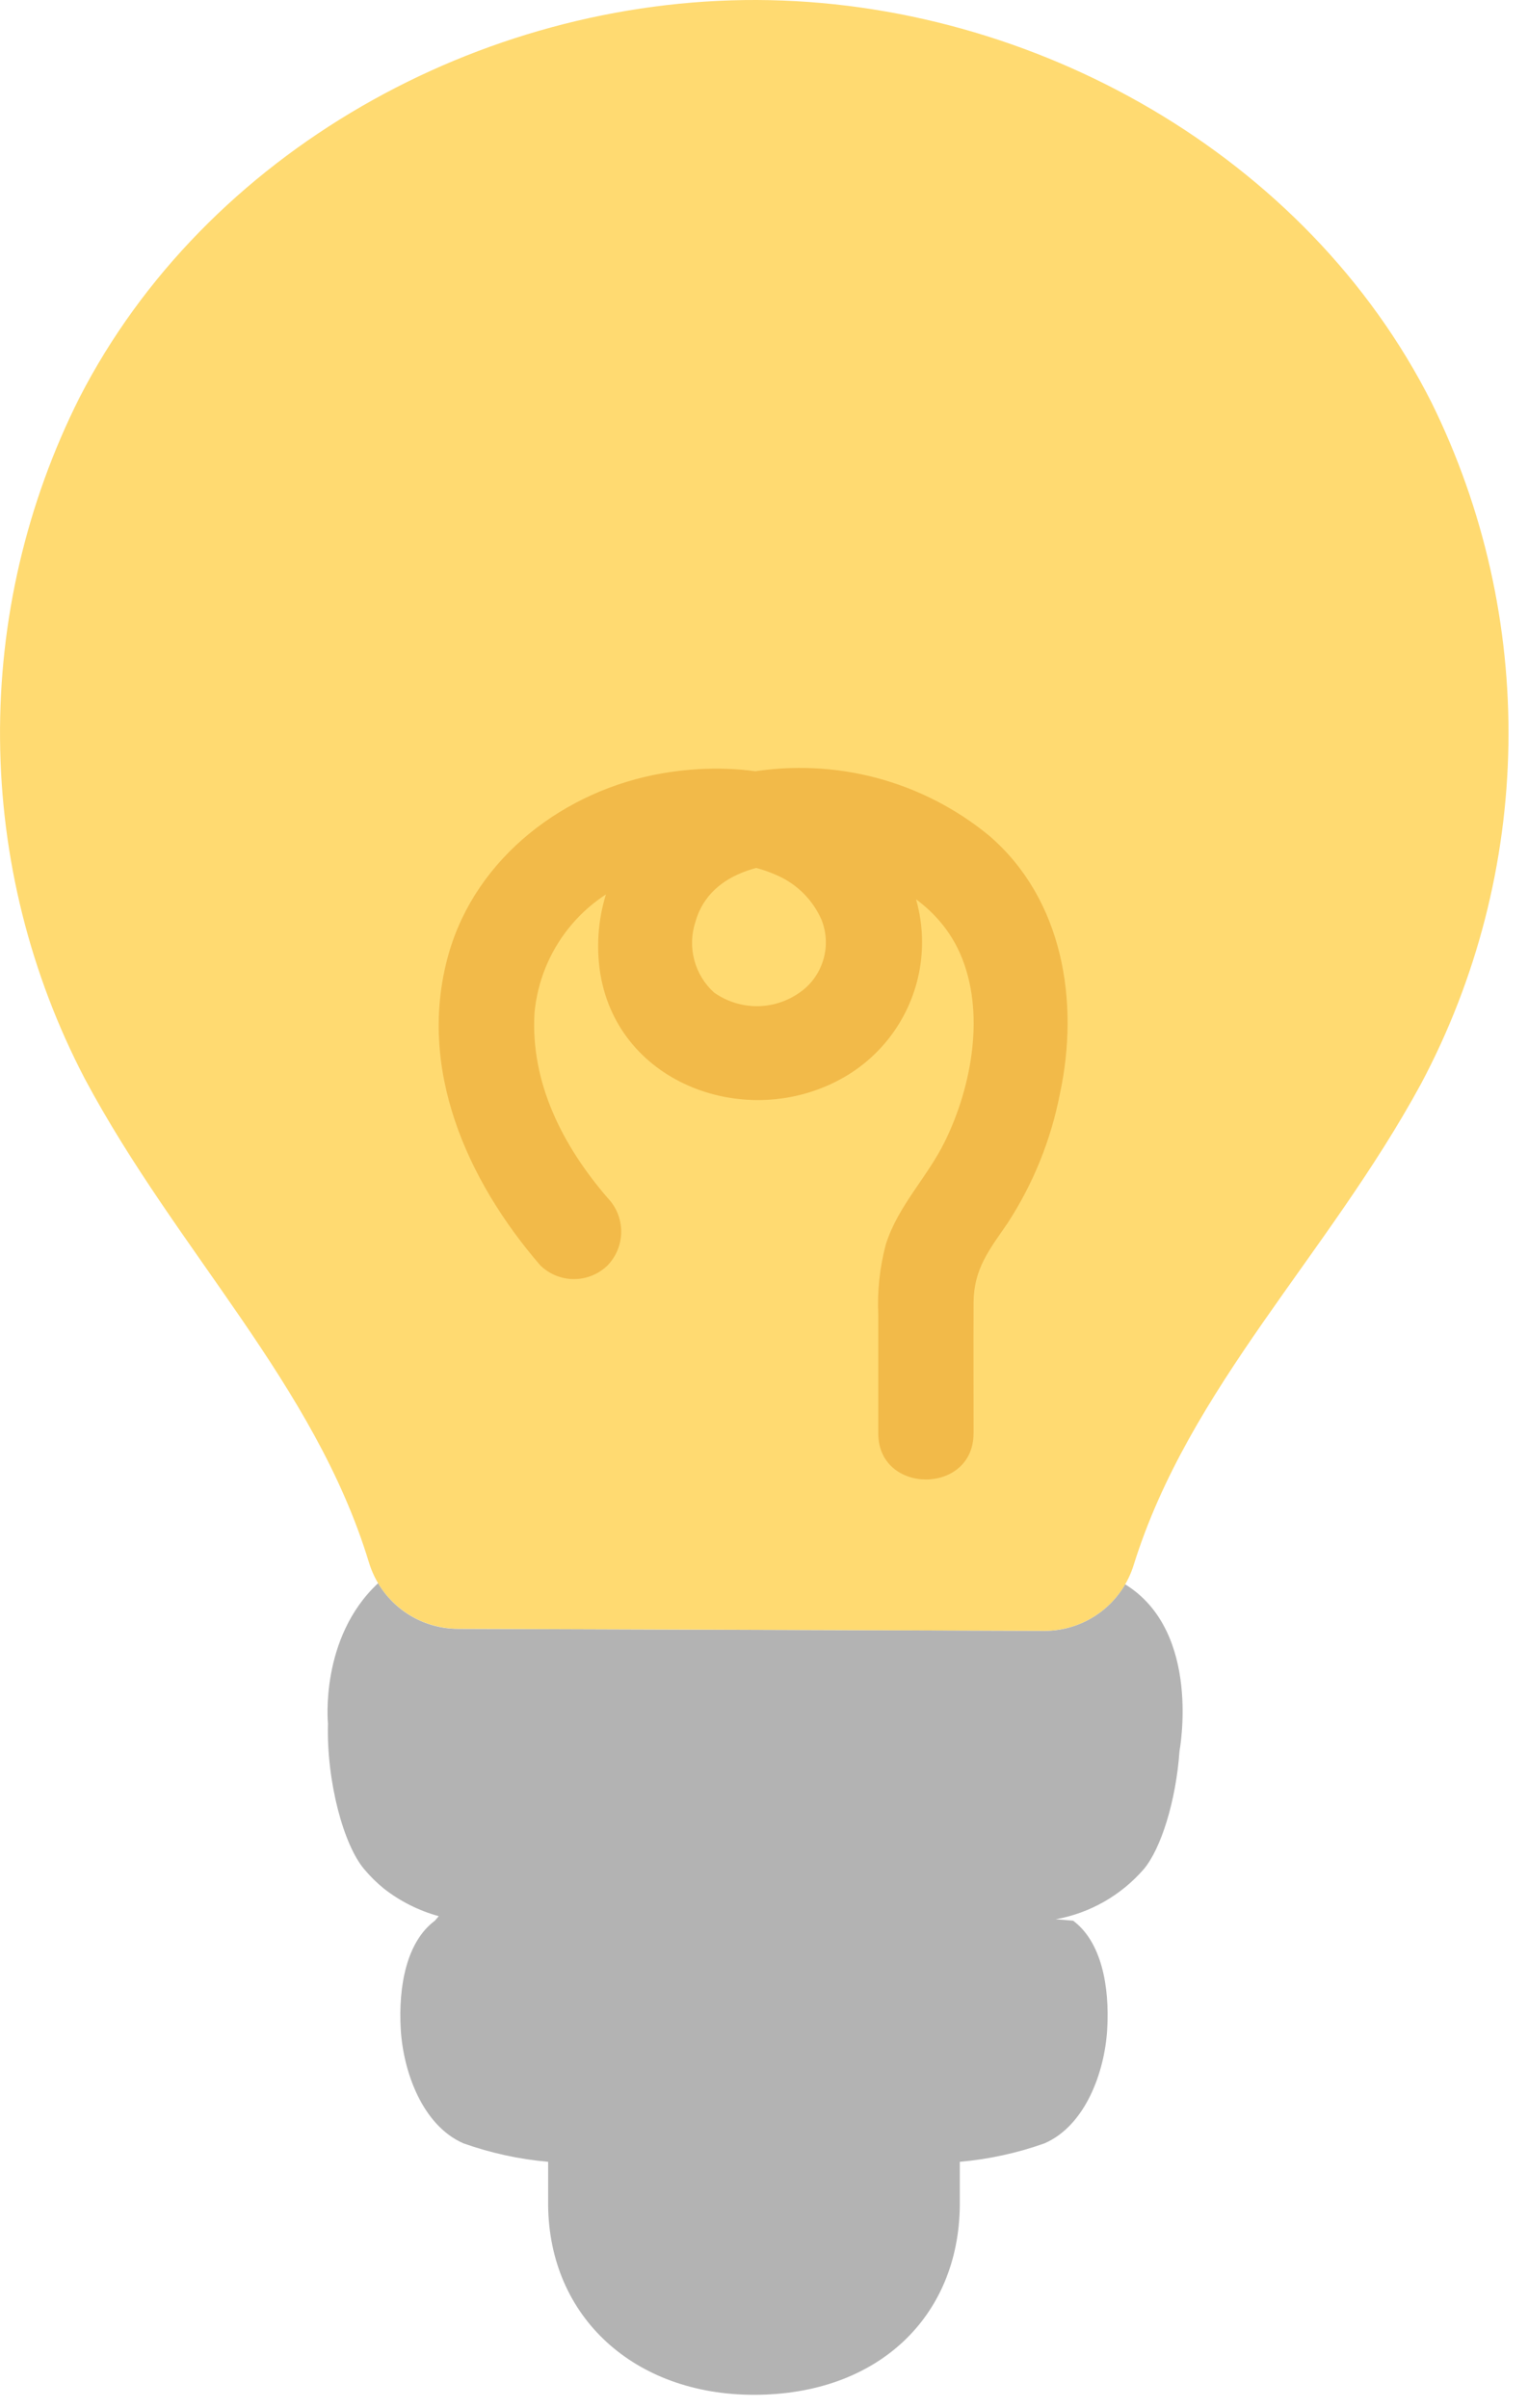 <svg width="33" height="52" viewBox="0 0 33 52" fill="none" xmlns="http://www.w3.org/2000/svg">
<path d="M24.299 34.209C24.122 34.516 23.867 34.77 23.56 34.946C23.254 35.122 22.906 35.215 22.553 35.214L9.886 35.171C9.538 35.169 9.197 35.077 8.896 34.904C8.595 34.732 8.343 34.484 8.166 34.185C6.898 35.366 7.083 37.216 7.083 37.216C7.05 38.485 7.426 39.844 7.866 40.361C7.994 40.514 8.137 40.655 8.292 40.781C8.644 41.055 9.046 41.257 9.476 41.375L9.393 41.472C8.78 41.927 8.601 42.887 8.655 43.82C8.709 44.732 9.122 45.893 10.008 46.28C10.599 46.49 11.214 46.624 11.838 46.679V47.611C11.858 50.04 13.707 51.71 16.283 51.71C18.96 51.71 20.71 50.025 20.729 47.611V46.679C21.354 46.624 21.969 46.49 22.559 46.28C23.445 45.894 23.859 44.732 23.912 43.82C23.967 42.886 23.787 41.927 23.175 41.472L22.801 41.442C23.539 41.309 24.209 40.927 24.701 40.361C25.071 39.925 25.398 38.89 25.473 37.815C25.471 37.815 25.969 35.238 24.299 34.209Z" fill="#B3B3B3"/>
<path d="M9.886 35.169C9.454 35.166 9.034 35.025 8.689 34.766C8.343 34.508 8.09 34.145 7.966 33.731C6.796 29.886 3.823 27.022 1.833 23.296C0.649 21.029 0.021 18.514 0.001 15.958C-0.02 13.401 0.567 10.876 1.714 8.591C4.438 3.28 10.368 -0.021 16.346 0C22.325 0.022 28.231 3.365 30.918 8.695C32.048 10.988 32.616 13.517 32.577 16.073C32.538 18.63 31.892 21.14 30.692 23.398C28.677 27.11 25.682 29.953 24.485 33.789C24.358 34.202 24.102 34.562 23.755 34.819C23.408 35.075 22.988 35.213 22.556 35.213L9.886 35.169Z" fill="#FFDA71"/>
<path d="M19.998 30.911V26.942C19.999 26.931 20.003 26.921 20.01 26.913C21.047 25.909 21.724 24.59 21.936 23.162C22.269 21.514 21.876 19.779 20.572 18.718C19.119 17.534 16.257 17.093 14.785 18.418C14.486 18.689 14.254 19.025 14.107 19.401C13.96 19.777 13.902 20.182 13.939 20.584C13.977 21.04 14.147 21.476 14.428 21.838C14.708 22.199 15.088 22.472 15.521 22.622C15.896 22.743 16.294 22.779 16.685 22.729C17.076 22.678 17.451 22.541 17.782 22.328C18.182 22.042 18.498 21.656 18.699 21.208C18.916 20.74 18.946 20.207 18.785 19.717C17.927 17.258 14.852 17.226 12.892 18.247C11.909 18.743 11.149 19.589 10.759 20.618C10.398 21.728 10.425 22.928 10.838 24.02C11.163 24.975 11.69 25.849 12.383 26.582C12.39 26.589 12.394 26.599 12.394 26.609V28.106C12.394 28.861 12.694 29.585 13.227 30.118C13.761 30.652 14.485 30.952 15.24 30.952H19.957C19.963 30.952 19.968 30.951 19.973 30.949C19.978 30.947 19.983 30.944 19.986 30.94C19.99 30.936 19.993 30.932 19.995 30.927C19.997 30.922 19.998 30.916 19.998 30.911Z" fill="#FFDA71"/>
<path d="M21.026 30.952C21.026 30.009 21.022 29.068 21.026 28.126C21.03 27.401 21.361 26.992 21.76 26.412C22.313 25.563 22.697 24.615 22.89 23.621C23.316 21.642 22.966 19.422 21.361 18.043C20.65 17.459 19.822 17.034 18.932 16.797C18.042 16.561 17.112 16.518 16.205 16.671C15.702 16.739 15.218 16.907 14.781 17.165C14.345 17.423 13.964 17.766 13.662 18.173C13.361 18.581 13.144 19.045 13.024 19.538C12.905 20.031 12.886 20.543 12.968 21.044C13.376 23.429 16.136 24.401 18.15 23.304C18.613 23.054 19.011 22.698 19.312 22.265C19.613 21.832 19.808 21.335 19.881 20.813C19.954 20.291 19.904 19.759 19.734 19.26C19.564 18.761 19.28 18.309 18.903 17.94C17.753 16.673 15.918 16.422 14.31 16.697C12.208 17.057 10.281 18.504 9.687 20.605C8.994 23.059 10.085 25.487 11.668 27.322C11.862 27.512 12.123 27.619 12.395 27.619C12.667 27.619 12.929 27.512 13.123 27.322C13.311 27.126 13.416 26.866 13.416 26.594C13.416 26.323 13.311 26.062 13.123 25.867C12.158 24.748 11.451 23.381 11.544 21.864C11.607 21.2 11.862 20.568 12.278 20.046C12.694 19.525 13.254 19.136 13.888 18.928C14.389 18.742 14.919 18.646 15.454 18.643C15.92 18.625 16.385 18.718 16.809 18.913C17.226 19.103 17.558 19.441 17.742 19.86C17.853 20.139 17.866 20.447 17.778 20.734C17.691 21.02 17.509 21.269 17.261 21.438C16.991 21.626 16.67 21.727 16.341 21.726C16.012 21.724 15.691 21.622 15.422 21.432C15.215 21.245 15.067 21.002 14.995 20.732C14.923 20.462 14.93 20.178 15.017 19.912C15.338 18.749 16.74 18.537 17.77 18.661C19.004 18.811 20.218 19.419 20.734 20.587C21.287 21.84 20.992 23.456 20.407 24.646C20.025 25.426 19.397 26.029 19.131 26.87C18.999 27.365 18.944 27.877 18.968 28.389V30.952C18.968 32.276 21.025 32.278 21.025 30.952H21.026Z" fill="#F2BA49"/>
</svg>
